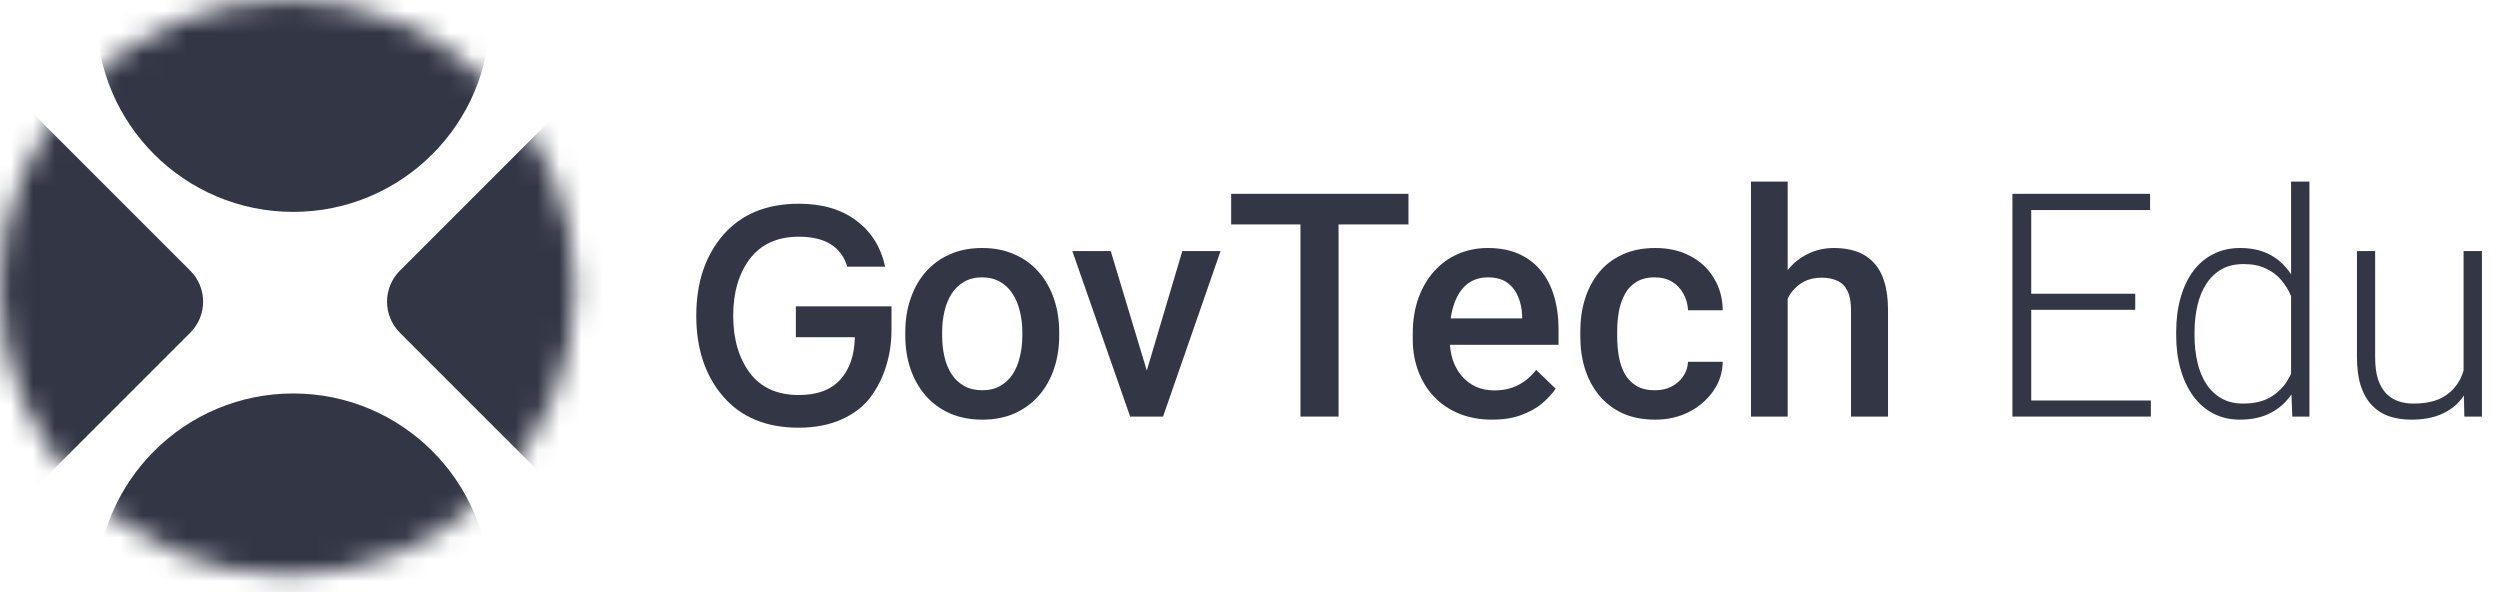 <?xml version="1.0" encoding="UTF-8"?>
<svg xmlns="http://www.w3.org/2000/svg" width="114" height="27" viewBox="0 0 114 27" fill="none">
  <path d="M112.339 17.252V11.448H113.176V18.996H112.374L112.339 17.252ZM112.492 15.857L112.925 15.843C112.925 16.317 112.869 16.755 112.757 17.154C112.646 17.555 112.471 17.903 112.234 18.201C111.997 18.499 111.69 18.729 111.313 18.892C110.937 19.054 110.483 19.136 109.953 19.136C109.586 19.136 109.248 19.084 108.942 18.982C108.639 18.875 108.379 18.708 108.16 18.48C107.942 18.252 107.772 17.957 107.651 17.594C107.535 17.231 107.477 16.792 107.477 16.276V11.448H108.307V16.29C108.307 16.694 108.351 17.031 108.439 17.301C108.532 17.571 108.658 17.787 108.816 17.95C108.979 18.113 109.165 18.229 109.374 18.299C109.583 18.368 109.809 18.403 110.051 18.403C110.665 18.403 111.148 18.285 111.502 18.047C111.86 17.81 112.113 17.499 112.262 17.113C112.416 16.722 112.492 16.303 112.492 15.857Z" fill="#333645"></path>
  <path d="M104.473 17.531V8.281H105.31V18.996H104.529L104.473 17.531ZM99.234 15.299V15.152C99.234 14.566 99.302 14.039 99.437 13.569C99.572 13.095 99.764 12.69 100.016 12.355C100.271 12.016 100.578 11.758 100.936 11.581C101.295 11.399 101.699 11.309 102.15 11.309C102.592 11.309 102.983 11.381 103.322 11.525C103.662 11.669 103.952 11.876 104.194 12.146C104.441 12.416 104.638 12.736 104.787 13.109C104.941 13.481 105.052 13.895 105.122 14.35V16.213C105.066 16.641 104.964 17.034 104.815 17.392C104.666 17.745 104.469 18.055 104.222 18.32C103.976 18.58 103.678 18.782 103.329 18.927C102.985 19.066 102.587 19.136 102.136 19.136C101.69 19.136 101.288 19.043 100.93 18.857C100.571 18.671 100.267 18.408 100.016 18.068C99.764 17.724 99.572 17.317 99.437 16.848C99.302 16.378 99.234 15.862 99.234 15.299ZM100.071 15.152V15.299C100.071 15.741 100.116 16.15 100.204 16.527C100.292 16.904 100.427 17.231 100.609 17.51C100.79 17.789 101.02 18.008 101.299 18.166C101.578 18.324 101.908 18.403 102.29 18.403C102.769 18.403 103.171 18.313 103.497 18.131C103.822 17.945 104.083 17.701 104.278 17.399C104.473 17.092 104.615 16.757 104.703 16.394V14.225C104.648 13.978 104.566 13.727 104.459 13.471C104.352 13.216 104.206 12.981 104.02 12.767C103.838 12.548 103.606 12.374 103.322 12.244C103.043 12.109 102.704 12.041 102.304 12.041C101.918 12.041 101.585 12.12 101.306 12.278C101.027 12.437 100.795 12.658 100.609 12.941C100.427 13.22 100.292 13.548 100.204 13.925C100.116 14.302 100.071 14.711 100.071 15.152Z" fill="#333645"></path>
  <path d="M98.079 18.263V18.996H92.366V18.263H98.079ZM92.624 8.839V18.996H91.766V8.839H92.624ZM97.367 13.394V14.127H92.366V13.394H97.367ZM98.044 8.839V9.578H92.366V8.839H98.044Z" fill="#333645"></path>
  <path d="M81.518 8.281V18.996H79.844V8.281H81.518ZM81.225 14.943L80.681 14.936C80.686 14.415 80.758 13.934 80.897 13.492C81.041 13.05 81.241 12.667 81.497 12.341C81.757 12.011 82.069 11.758 82.432 11.581C82.795 11.399 83.197 11.309 83.639 11.309C84.011 11.309 84.346 11.36 84.643 11.462C84.945 11.565 85.206 11.73 85.424 11.958C85.643 12.181 85.808 12.474 85.92 12.836C86.036 13.195 86.094 13.632 86.094 14.148V18.996H84.406V14.134C84.406 13.771 84.353 13.483 84.246 13.269C84.143 13.055 83.992 12.902 83.792 12.809C83.592 12.711 83.348 12.662 83.06 12.662C82.757 12.662 82.49 12.723 82.257 12.844C82.029 12.964 81.839 13.13 81.685 13.339C81.532 13.548 81.416 13.79 81.337 14.064C81.262 14.339 81.225 14.632 81.225 14.943Z" fill="#333645"></path>
  <path d="M75.467 17.796C75.741 17.796 75.988 17.743 76.206 17.636C76.429 17.524 76.609 17.371 76.743 17.175C76.883 16.98 76.96 16.754 76.974 16.499H78.557C78.548 16.987 78.404 17.431 78.125 17.831C77.846 18.231 77.476 18.55 77.015 18.787C76.555 19.019 76.046 19.136 75.488 19.136C74.911 19.136 74.409 19.038 73.981 18.843C73.553 18.643 73.197 18.368 72.914 18.019C72.63 17.671 72.416 17.268 72.272 16.813C72.132 16.357 72.062 15.868 72.062 15.348V15.104C72.062 14.583 72.132 14.094 72.272 13.639C72.416 13.178 72.63 12.774 72.914 12.425C73.197 12.076 73.553 11.804 73.981 11.609C74.409 11.409 74.909 11.309 75.481 11.309C76.085 11.309 76.615 11.43 77.071 11.671C77.527 11.909 77.885 12.241 78.145 12.669C78.411 13.092 78.548 13.585 78.557 14.148H76.974C76.96 13.869 76.89 13.618 76.764 13.394C76.643 13.166 76.471 12.985 76.248 12.85C76.029 12.715 75.767 12.648 75.46 12.648C75.12 12.648 74.839 12.718 74.616 12.857C74.392 12.992 74.218 13.178 74.093 13.415C73.967 13.648 73.876 13.911 73.82 14.204C73.769 14.492 73.744 14.792 73.744 15.104V15.348C73.744 15.659 73.769 15.961 73.82 16.255C73.872 16.547 73.96 16.81 74.085 17.043C74.216 17.271 74.392 17.454 74.616 17.594C74.839 17.729 75.123 17.796 75.467 17.796Z" fill="#333645"></path>
  <path d="M68.049 19.136C67.491 19.136 66.987 19.045 66.536 18.863C66.089 18.677 65.708 18.419 65.391 18.089C65.08 17.759 64.84 17.371 64.673 16.924C64.506 16.478 64.422 15.996 64.422 15.48V15.201C64.422 14.611 64.508 14.076 64.68 13.597C64.852 13.118 65.092 12.708 65.398 12.369C65.705 12.025 66.068 11.762 66.487 11.581C66.905 11.399 67.359 11.309 67.847 11.309C68.386 11.309 68.859 11.399 69.263 11.581C69.668 11.762 70.003 12.018 70.268 12.348C70.537 12.674 70.737 13.062 70.868 13.513C71.002 13.964 71.07 14.462 71.07 15.006V15.724H65.238V14.518H69.41V14.385C69.4 14.083 69.34 13.799 69.228 13.534C69.121 13.269 68.956 13.055 68.733 12.892C68.51 12.729 68.212 12.648 67.84 12.648C67.561 12.648 67.312 12.708 67.094 12.829C66.88 12.946 66.701 13.115 66.556 13.339C66.412 13.562 66.301 13.832 66.222 14.148C66.147 14.459 66.11 14.81 66.11 15.201V15.48C66.11 15.81 66.154 16.117 66.243 16.401C66.336 16.68 66.471 16.924 66.647 17.134C66.824 17.343 67.038 17.508 67.289 17.629C67.54 17.745 67.826 17.803 68.147 17.803C68.552 17.803 68.912 17.722 69.228 17.559C69.544 17.396 69.819 17.166 70.051 16.868L70.937 17.726C70.775 17.964 70.563 18.192 70.303 18.41C70.042 18.624 69.724 18.798 69.347 18.933C68.975 19.068 68.542 19.136 68.049 19.136Z" fill="#333645"></path>
  <path d="M61.038 8.839V18.996H59.301V8.839H61.038ZM64.226 8.839V10.234H56.141V8.839H64.226Z" fill="#333645"></path>
  <path d="M52.066 17.664L53.914 11.448H55.658L53.035 18.996H51.947L52.066 17.664ZM50.649 11.448L52.533 17.692L52.624 18.996H51.535L48.898 11.448H50.649Z" fill="#333645"></path>
  <path d="M41.281 15.306V15.145C41.281 14.601 41.36 14.097 41.518 13.632C41.677 13.162 41.904 12.755 42.202 12.411C42.504 12.062 42.872 11.792 43.304 11.602C43.741 11.406 44.234 11.309 44.783 11.309C45.337 11.309 45.83 11.406 46.262 11.602C46.699 11.792 47.069 12.062 47.371 12.411C47.673 12.755 47.904 13.162 48.062 13.632C48.22 14.097 48.299 14.601 48.299 15.145V15.306C48.299 15.85 48.22 16.355 48.062 16.82C47.904 17.285 47.673 17.692 47.371 18.04C47.069 18.384 46.702 18.654 46.269 18.849C45.837 19.04 45.346 19.136 44.797 19.136C44.244 19.136 43.748 19.04 43.311 18.849C42.879 18.654 42.511 18.384 42.209 18.04C41.907 17.692 41.677 17.285 41.518 16.82C41.36 16.355 41.281 15.85 41.281 15.306ZM42.962 15.145V15.306C42.962 15.645 42.997 15.966 43.067 16.268C43.137 16.571 43.246 16.836 43.395 17.064C43.544 17.292 43.734 17.471 43.967 17.601C44.2 17.731 44.476 17.796 44.797 17.796C45.109 17.796 45.378 17.731 45.606 17.601C45.839 17.471 46.029 17.292 46.178 17.064C46.327 16.836 46.436 16.571 46.506 16.268C46.581 15.966 46.618 15.645 46.618 15.306V15.145C46.618 14.81 46.581 14.494 46.506 14.197C46.436 13.894 46.325 13.627 46.171 13.394C46.023 13.162 45.832 12.98 45.599 12.85C45.371 12.715 45.099 12.648 44.783 12.648C44.467 12.648 44.193 12.715 43.96 12.85C43.732 12.98 43.544 13.162 43.395 13.394C43.246 13.627 43.137 13.894 43.067 14.197C42.997 14.494 42.962 14.81 42.962 15.145Z" fill="#333645"></path>
  <path d="M36.291 13.969H40.652V15.045C40.652 15.634 40.569 16.186 40.404 16.701C40.247 17.217 40.008 17.691 39.686 18.123C39.364 18.546 38.922 18.882 38.361 19.131C37.8 19.379 37.151 19.503 36.415 19.503C34.943 19.503 33.797 19.029 32.978 18.082C32.159 17.134 31.75 15.906 31.75 14.397C31.75 12.888 32.159 11.659 32.978 10.712C33.806 9.764 34.957 9.29 36.429 9.29C37.496 9.29 38.37 9.548 39.051 10.063C39.732 10.569 40.169 11.268 40.362 12.161H38.637C38.361 11.25 37.625 10.794 36.429 10.794C35.453 10.794 34.708 11.13 34.193 11.802C33.687 12.474 33.434 13.338 33.434 14.397C33.434 15.455 33.687 16.324 34.193 17.005C34.699 17.677 35.444 18.013 36.429 18.013C37.257 18.013 37.883 17.783 38.306 17.323C38.738 16.853 38.964 16.205 38.982 15.377H36.291V13.969Z" fill="#333645"></path>
  <mask id="mask0_1822_23274" style="mask-type:alpha" maskUnits="userSpaceOnUse" x="0" y="0" width="27" height="27">
    <circle cx="13.112" cy="13.112" r="13.112" fill="#333645"></circle>
  </mask>
  <g mask="url(#mask0_1822_23274)">
    <circle cx="13.37" cy="26.913" r="8.971" fill="#333645"></circle>
    <circle cx="13.37" cy="0.691" r="8.971" fill="#333645"></circle>
    <rect x="-12.422" y="13.756" width="15.919" height="15.919" rx="2" transform="rotate(-45 -12.422 13.756)" fill="#333645"></rect>
    <rect x="16.82" y="13.756" width="15.919" height="15.919" rx="2" transform="rotate(-45 16.82 13.756)" fill="#333645"></rect>
  </g>
</svg>
